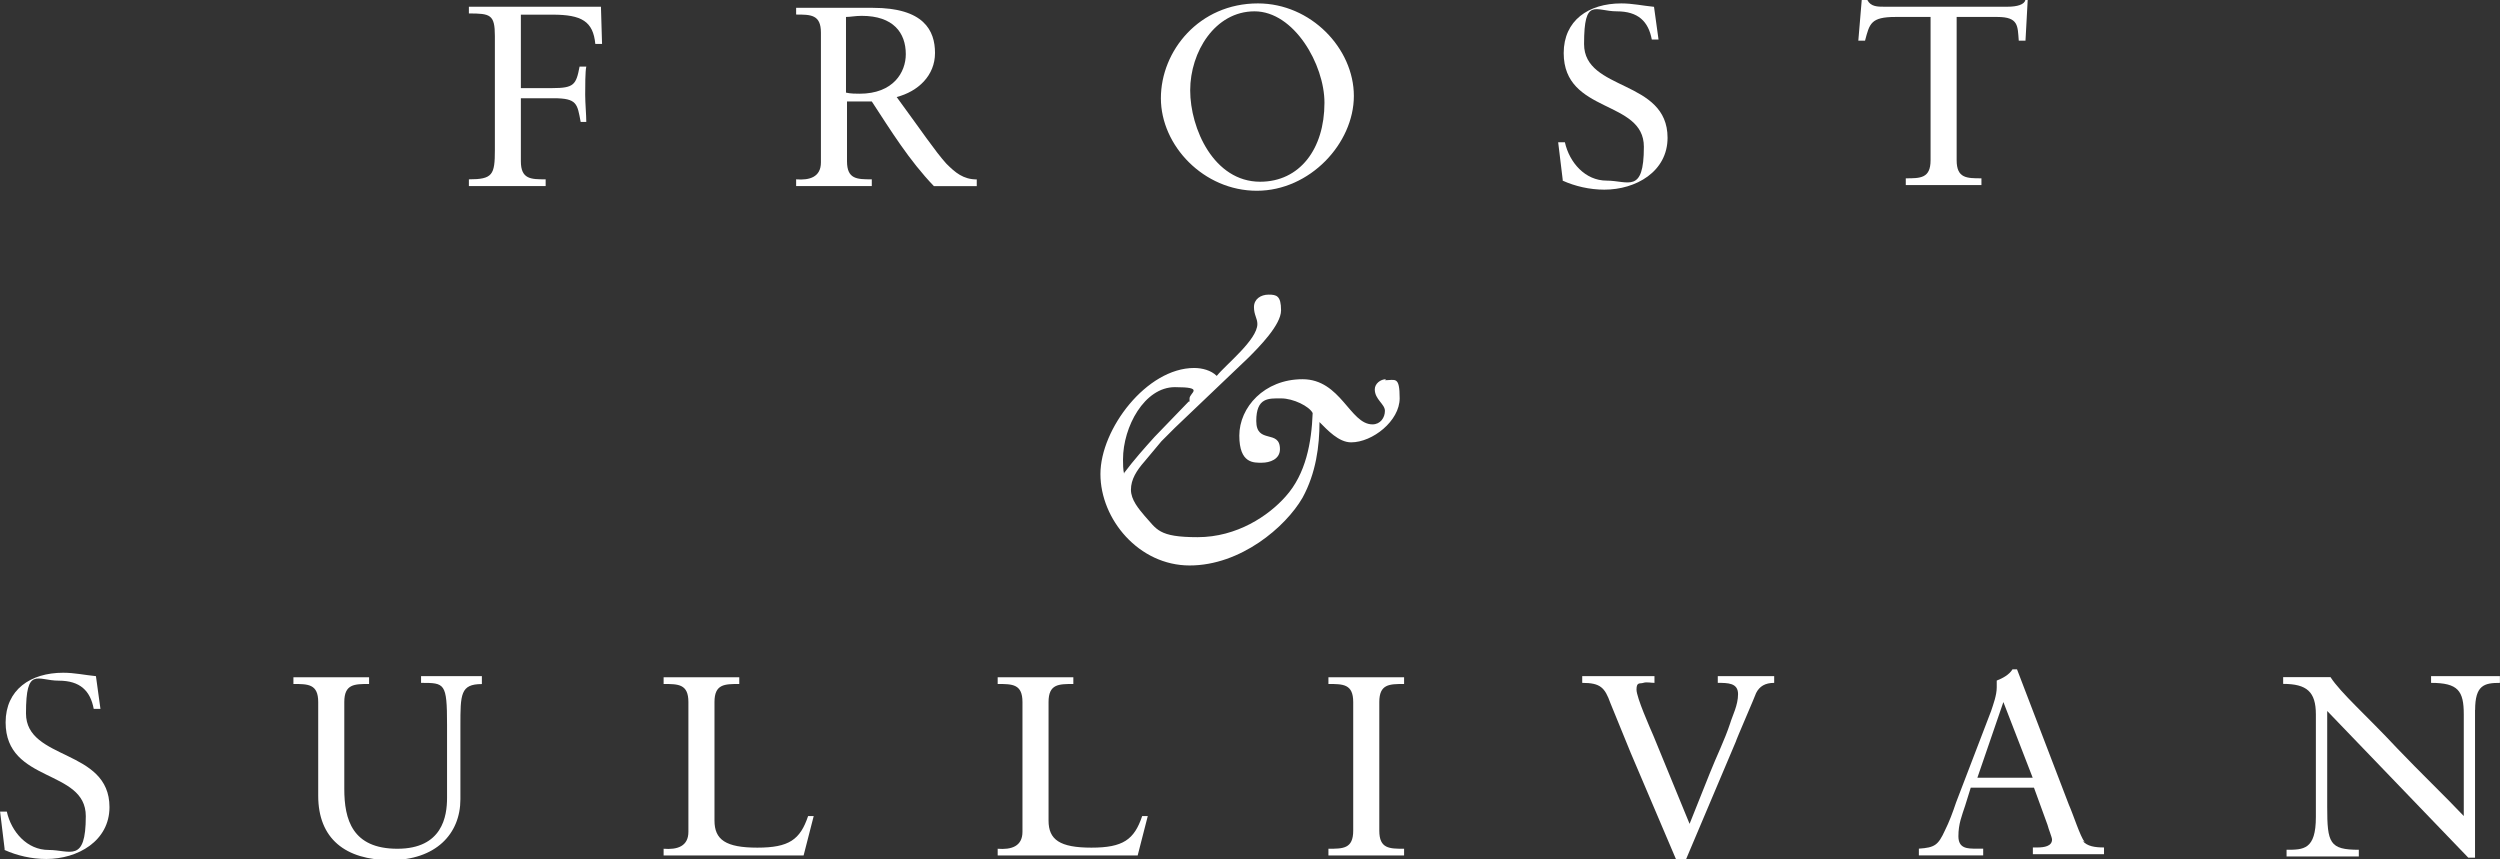 <?xml version="1.0" encoding="UTF-8"?>
<svg id="Layer_1" data-name="Layer 1" xmlns="http://www.w3.org/2000/svg" viewBox="0 0 271.28 93.21">
  <rect x="0" y="0" width="271.28" height="93.21" fill="#333333" stroke="none"/>
  <defs>
    <style>
      .cls-1 {
        fill: #fff;
      }
    </style>
  </defs>
  <g>
    <path class="cls-1" d="M56.52,10.66h3.55c2.57,0,2.57.61,2.94,2.57h.61c0-.73-.12-2.08-.12-2.94s0-2.57.12-3.06h-.73c-.37,1.96-.61,2.33-2.94,2.33h-3.43V1.59h3.43c3.18,0,4.41.73,4.65,3.18h.73l-.12-4.04h-14.33v.73c2.33,0,2.82.12,2.82,2.45v12.37c0,2.69-.24,3.18-2.82,3.18v.73h8.33v-.73c-1.59,0-2.69,0-2.69-1.96v-6.86Z"/>
    <path class="cls-1" d="M106,19.47c-1.47,0-2.33-.73-3.31-1.71-1.22-1.35-2.69-3.55-5.39-7.23,2.33-.61,4.16-2.33,4.16-4.78s-1.22-4.9-6.74-4.9-2.94,0-3.92,0h-4.41v.73c1.59,0,2.69,0,2.69,1.96v14.08c0,1.59-1.22,1.96-2.69,1.84v.73h8.21v-.73c-1.59,0-2.69,0-2.69-1.96v-6.49h2.69c2.08,3.18,4.04,6.37,6.74,9.19h4.65v-.73ZM93.39,10.17c-.49,0-1.1,0-1.59-.12V1.84c.49,0,.98-.12,1.71-.12,3.43,0,4.78,1.84,4.78,4.16,0,1.96-1.35,4.29-5.02,4.29"/>
    <path class="cls-1" d="M136.5.37c-6.37,0-10.53,5.14-10.53,10.29s4.65,10.04,10.41,10.04,10.53-5.14,10.53-10.29S142.25.37,136.5.37M136.74,19.72c-5.02,0-7.59-5.76-7.59-9.92s2.69-8.57,6.98-8.57,7.59,5.76,7.59,9.92c0,5.02-2.69,8.57-6.98,8.57"/>
    <path class="cls-1" d="M169.56,19.6c1.35.61,2.94.98,4.53.98,3.43,0,6.86-1.96,6.86-5.63,0-6.37-9.06-5.02-9.06-10.17s1.22-3.55,3.55-3.55,3.43,1.1,3.8,3.06h.73l-.49-3.55c-1.22-.12-2.33-.37-3.55-.37-3.55,0-6.25,1.84-6.25,5.39,0,6.61,8.7,5.02,8.7,10.17s-1.71,3.67-4.04,3.67-4.04-1.96-4.53-4.16h-.73l.49,4.04v.12Z"/>
    <path class="cls-1" d="M220.39,0h-.61c-.12.49-.86.73-1.96.73h-13.35c-.73,0-1.47,0-1.84-.73h-.61l-.37,4.41h.73c.49-1.84.61-2.57,3.31-2.57h3.8v15.55c0,1.96-1.1,1.96-2.69,1.96v.73h8.21v-.73c-1.59,0-2.69,0-2.69-1.96V1.84h4.41c2.33,0,2.2.98,2.33,2.57h.73l.24-4.41h.37Z"/>
  </g>
  <g>
    <path class="cls-1" d="M.49,92.23c1.35.61,2.94.98,4.53.98,3.43,0,6.86-1.96,6.86-5.63,0-6.37-9.06-5.02-9.06-10.17s1.22-3.55,3.55-3.55,3.43,1.1,3.8,3.06h.73l-.49-3.55c-1.22-.12-2.33-.37-3.55-.37-3.55,0-6.25,1.84-6.25,5.39,0,6.61,8.7,5.02,8.7,10.17s-1.71,3.67-4.04,3.67-4.04-1.96-4.53-4.16h-.73l.49,4.04v.12Z"/>
    <path class="cls-1" d="M52.3,73.37h-6.61v.73c2.57,0,2.82,0,2.82,4.53v7.96c0,1.96-.49,5.51-5.39,5.51s-5.76-3.18-5.76-6.49v-9.43c0-1.96,1.1-1.96,2.69-1.96v-.73h-8.21v.73c1.59,0,2.69,0,2.69,1.96v10.17c0,4.65,2.94,6.98,7.84,6.98s7.59-2.82,7.59-6.61v-7.96c0-3.43,0-4.53,2.33-4.53v-.86Z"/>
    <path class="cls-1" d="M88.3,88.55h-.61c-.86,2.57-2.08,3.43-5.51,3.43s-4.65-.86-4.65-2.94v-12.86c0-1.96,1.1-1.96,2.69-1.96v-.73h-8.21v.73c1.59,0,2.69,0,2.69,1.96v14.08c0,1.59-1.22,1.96-2.69,1.84v.73h15.19l1.1-4.29Z"/>
    <path class="cls-1" d="M124.55,88.55h-.61c-.86,2.57-2.08,3.43-5.51,3.43s-4.65-.86-4.65-2.94v-12.86c0-1.96,1.1-1.96,2.69-1.96v-.73h-8.21v.73c1.59,0,2.69,0,2.69,1.96v14.08c0,1.59-1.22,1.96-2.69,1.84v.73h15.19l1.1-4.29Z"/>
    <path class="cls-1" d="M146.84,90.14c0,1.96-1.1,1.96-2.69,1.96v.73h8.21v-.73c-1.59,0-2.69,0-2.69-1.96v-13.96c0-1.96,1.1-1.96,2.69-1.96v-.73h-8.21v.73c1.59,0,2.69,0,2.69,1.96v13.96Z"/>
    <path class="cls-1" d="M181.87,93.21h1.1l5.39-12.74c0-.12,2.08-4.9,2.2-5.27.37-.73.98-1.1,1.96-1.1v-.73h-6.12v.73c1.1,0,2.2,0,2.2,1.22s-.61,2.33-.86,3.18c-.61,1.84-1.47,3.55-2.2,5.39l-2.2,5.51-3.92-9.55c-.37-.86-1.84-4.16-1.84-5.02s.37-.61.73-.73.86,0,1.22,0v-.73h-7.84v.73c1.96,0,2.45.49,3.06,2.2.73,1.84,1.47,3.55,2.2,5.39l4.9,11.51Z"/>
    <path class="cls-1" d="M226.21,91.37c-.49-.61-1.22-2.94-1.71-4.04l-5.63-14.7h-.49c-.37.61-1.1.98-1.71,1.22v.73c0,.86-.37,1.84-.61,2.57l-3.8,9.92c-.37,1.1-.73,2.08-1.22,3.06-.73,1.59-1.1,1.84-2.82,1.96v.73h6.98v-.73h-.73c-.98,0-1.96,0-1.96-1.35s.37-2.2.73-3.31l.61-1.96h6.86l1.47,4.04c.12.49.49,1.35.49,1.59,0,.73-.86.86-1.59.86h-.49v.73h7.72v-.73c-.98,0-1.84-.12-2.33-.73M214.57,84.39l2.82-8.21,3.18,8.21h-6Z"/>
    <path class="cls-1" d="M268.58,77.04c0-2.69.98-2.94,2.69-2.94v-.73h-7.47v.73c2.94,0,3.55.86,3.55,3.43v11.02c-1.96-2.08-4.78-4.78-7.23-7.35-3.31-3.55-6.12-6-7.23-7.72h-5.14v.73c2.57,0,3.55.86,3.55,3.31v11.14c0,3.55-1.35,3.55-3.18,3.55v.73h7.84v-.73c-3.18,0-3.43-.73-3.43-4.65v-10.41l15.31,15.92h.73v-16.04Z"/>
  </g>
  <path class="cls-1" d="M150.4,41.15c-.61,0-1.22.49-1.22,1.1,0,1.1,1.1,1.59,1.1,2.33s-.49,1.47-1.35,1.47c-2.45,0-3.43-4.9-7.59-4.9s-6.86,3.06-6.86,6.12,1.59,2.94,2.45,2.94,1.96-.37,1.96-1.47c0-2.2-2.57-.49-2.57-3.06s1.35-2.45,2.69-2.45,3.06.86,3.43,1.59c-.12,3.18-.73,6.61-2.94,9.06-1.84,2.08-5.27,4.41-9.55,4.41s-4.41-.86-5.76-2.33c-.61-.73-1.47-1.71-1.47-2.82s.61-2.08,1.47-3.06l1.84-2.2,1.47-1.47,7.96-7.59c1.1-1.1,3.55-3.55,3.55-5.14s-.49-1.71-1.35-1.71-1.59.49-1.59,1.35.37,1.22.37,1.84c0,1.71-3.43,4.41-4.41,5.63-.61-.61-1.59-.86-2.45-.86-5.14,0-10.17,6.61-10.17,11.51s4.16,9.92,9.68,9.92,10.41-4.16,12.25-7.35c1.47-2.69,1.84-5.63,1.84-8.21.86.86,2.08,2.2,3.43,2.2,2.33,0,5.27-2.33,5.27-4.78s-.49-1.96-1.59-1.96M121.98,51.44c-.12-.49-.12-1.1-.12-1.59,0-3.55,2.33-7.84,5.63-7.84s1.59.61,1.59,1.22,0,.24-.12.37l-3.67,3.8c-1.1,1.22-2.2,2.45-3.31,3.92"/>
</svg>